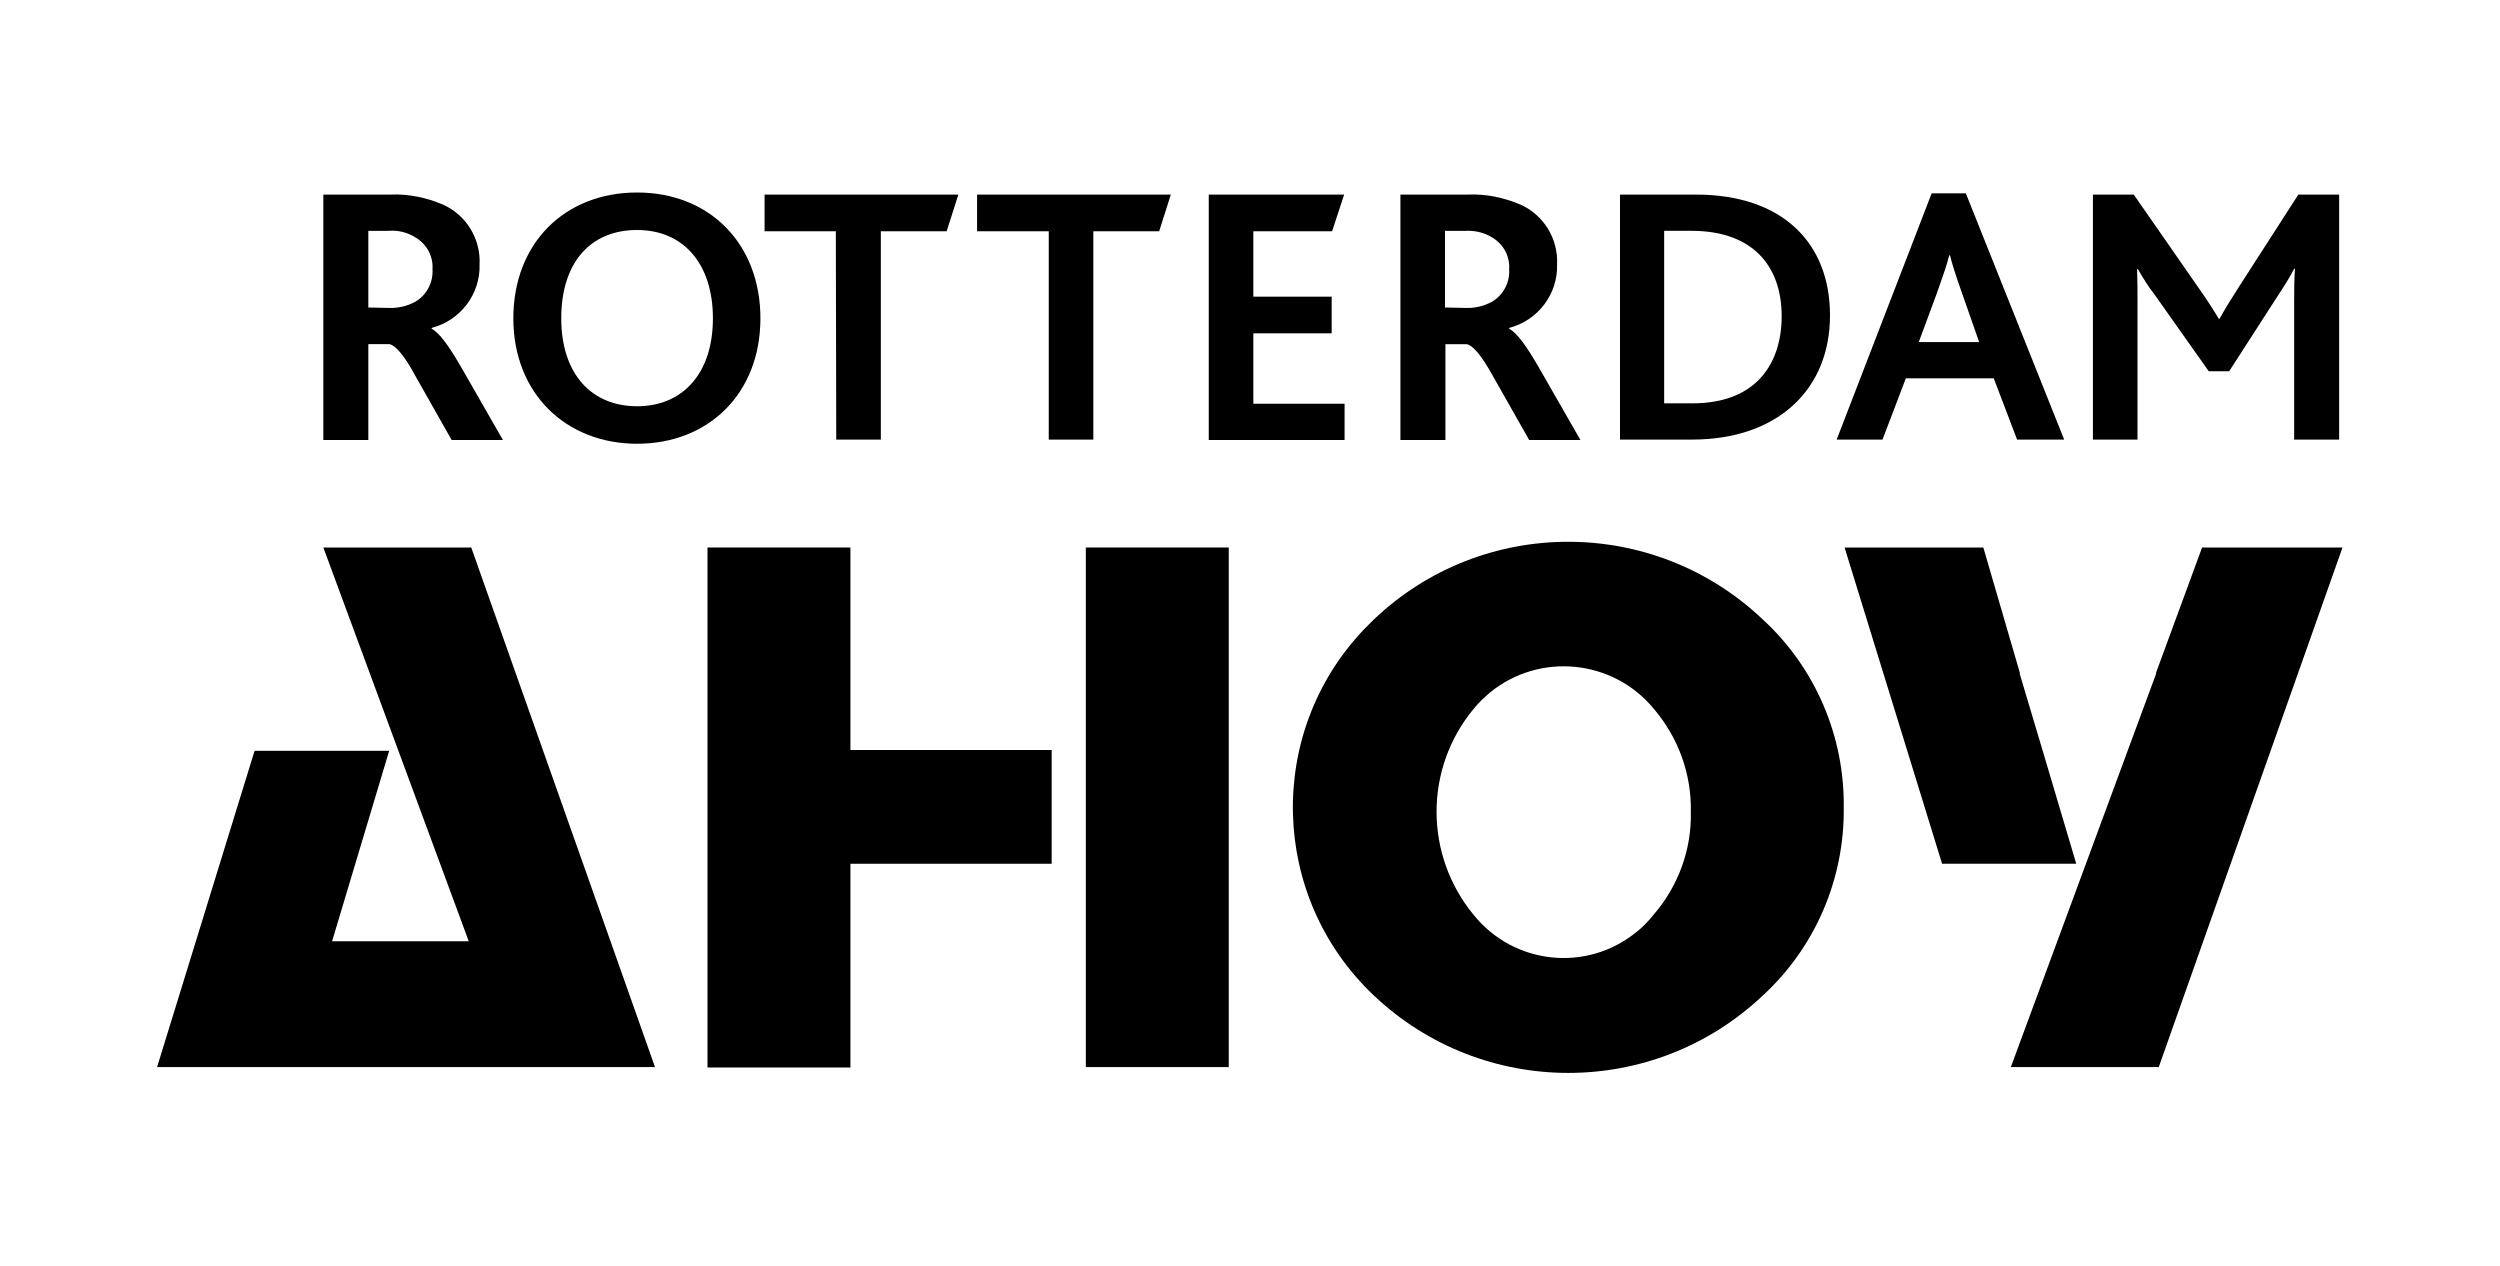 <?xml version="1.0" encoding="utf-8"?>
<!-- Generator: Adobe Illustrator 27.2.0, SVG Export Plug-In . SVG Version: 6.00 Build 0)  -->
<svg version="1.1" id="layer" xmlns="http://www.w3.org/2000/svg" xmlns:xlink="http://www.w3.org/1999/xlink" x="0px" y="0px"
	 viewBox="0 0 600 303.8" style="enable-background:new 0 0 600 303.8;" xml:space="preserve">
<polygon points="77.6,131.4 112.5,225.9 79.7,225.9 93.4,180.2 61.1,180.2 37.7,256.1 157.2,256.1 113.1,131.4 "/>
<rect x="260.6" y="131.4" width="34.3" height="124.7"/>
<polygon points="169.8,131.4 169.8,256.2 204.1,256.2 204.1,207.3 252.4,207.3 252.4,180 204.1,180 204.1,131.4 "/>
<path d="M442.5,193.8c0.2,17.1-6.8,33.5-19.4,45.1c-26.2,24.8-67.2,24.8-93.4,0c-24.9-23.6-26-62.9-2.4-87.8
	c0.8-0.8,1.6-1.6,2.4-2.4c26.1-24.9,67.2-24.9,93.4,0C435.7,160.3,442.7,176.7,442.5,193.8z M405.8,194.9c0.2-9.1-3-17.9-8.9-24.8
	c-9.8-11.9-27.4-13.6-39.3-3.9c-1.4,1.2-2.7,2.4-3.9,3.9c-11.9,14.3-11.9,35.1,0,49.5c9.6,11.9,27,13.8,38.9,4.2
	c1.6-1.2,3-2.7,4.2-4.2C402.8,212.7,406,203.9,405.8,194.9z"/>
<polygon points="528.5,131.4 517.4,161.6 517.5,161.6 482.6,256.1 518.1,256.1 562.2,131.4 "/>
<polygon points="490.4,180.7 484.7,161.6 484.8,161.6 476,131.4 442.7,131.4 466.1,207.3 498.3,207.3 "/>
<path d="M77.6,46.7h16.1c4.3-0.2,8.6,0.7,12.6,2.4c5.6,2.5,9.1,8.2,8.8,14.4c0.2,7.1-4.6,13.4-11.5,15.2v0.2c1.9,1,4.2,4.2,7.3,9.6
	l9.8,17.1h-12.3l-8.5-15c-2.8-5.3-5-7.7-6.4-8h-5.1v23H77.6V46.7z M93.2,73.9c2.3,0.1,4.5-0.4,6.5-1.5c2.7-1.6,4.3-4.6,4.1-7.8
	c0.2-3-1.3-5.9-3.9-7.5c-2-1.3-4.3-1.9-6.6-1.7h-4.9v18.4L93.2,73.9z"/>
<path d="M123.2,76.4c0-17.9,12.2-30.2,29.7-30.2s29.6,12.4,29.6,30.2c0,18.1-12.5,30.1-29.6,30.1S123.2,94.4,123.2,76.4z
	 M171.1,76.4c0-13-7-21.2-18.2-21.2s-18.2,7.8-18.2,21.2s7.3,21.1,18.2,21.1S171.1,89.7,171.1,76.4z"/>
<path d="M200.6,55.5h-17.1v-8.8H230l-2.8,8.8h-15.8v50h-10.7L200.6,55.5z"/>
<path d="M251.7,55.5h-17.2v-8.8H281l-2.8,8.8h-15.8v50h-10.7L251.7,55.5L251.7,55.5z"/>
<path d="M290.1,46.7h32.5l-2.9,8.8h-18.9v15.7h18.8V80h-18.8v16.9h21.9v8.7h-32.6V46.7z"/>
<path d="M336.1,46.7h16.2c4.3-0.2,8.6,0.7,12.6,2.4c5.6,2.5,9.1,8.2,8.8,14.4c0.2,7.1-4.6,13.4-11.5,15.2v0.2c1.9,1,4.2,4.2,7.3,9.6
	l9.8,17.1H367l-8.5-15c-2.9-5.3-5-7.7-6.5-8h-5.1v23h-10.8V46.7z M351.6,73.9c2.3,0.1,4.5-0.4,6.5-1.5c2.7-1.6,4.3-4.6,4.1-7.8
	c0.2-3-1.3-5.9-3.9-7.5c-2-1.3-4.3-1.8-6.6-1.7h-4.9v18.4L351.6,73.9z"/>
<path d="M388.7,46.7H407c20.8,0,32.2,11.6,32.2,29c0,17.9-12.7,29.8-33.1,29.8h-17.3V46.7H388.7z M406.2,96.8
	c15.5,0,21.4-9.8,21.4-20.9c0-12.3-7.2-20.5-21.6-20.5h-6.6v41.4H406.2z"/>
<path d="M463.6,46.4h8.2l23.6,59.1h-11.3l-5.6-14.7h-21.1l-5.6,14.7h-11L463.6,46.4z M475,82.1l-4.1-11.7c-1.6-4.5-2.4-7.1-2.9-9.1
	h-0.2c-0.5,2.1-1.4,4.7-3,9.2l-4.3,11.6H475z"/>
<path d="M502.3,46.7h9.8L527.6,69c2.1,3,3.6,5.3,4.9,7.5h0.2c1.2-2.2,2.8-4.8,4.8-7.9l14.1-21.9h9.8v58.8h-10.8V72.3
	c0-2.4,0-5.5,0.2-7.8h-0.2c-1.2,2.3-2.6,4.5-4,6.6l-11.6,18h-4.9l-13-18.4c-1.5-1.9-2.8-4-4-6.1h-0.2c0.1,2.3,0.1,5.4,0.1,7.5v33.4
	h-10.7L502.3,46.7L502.3,46.7z"/>
</svg>
